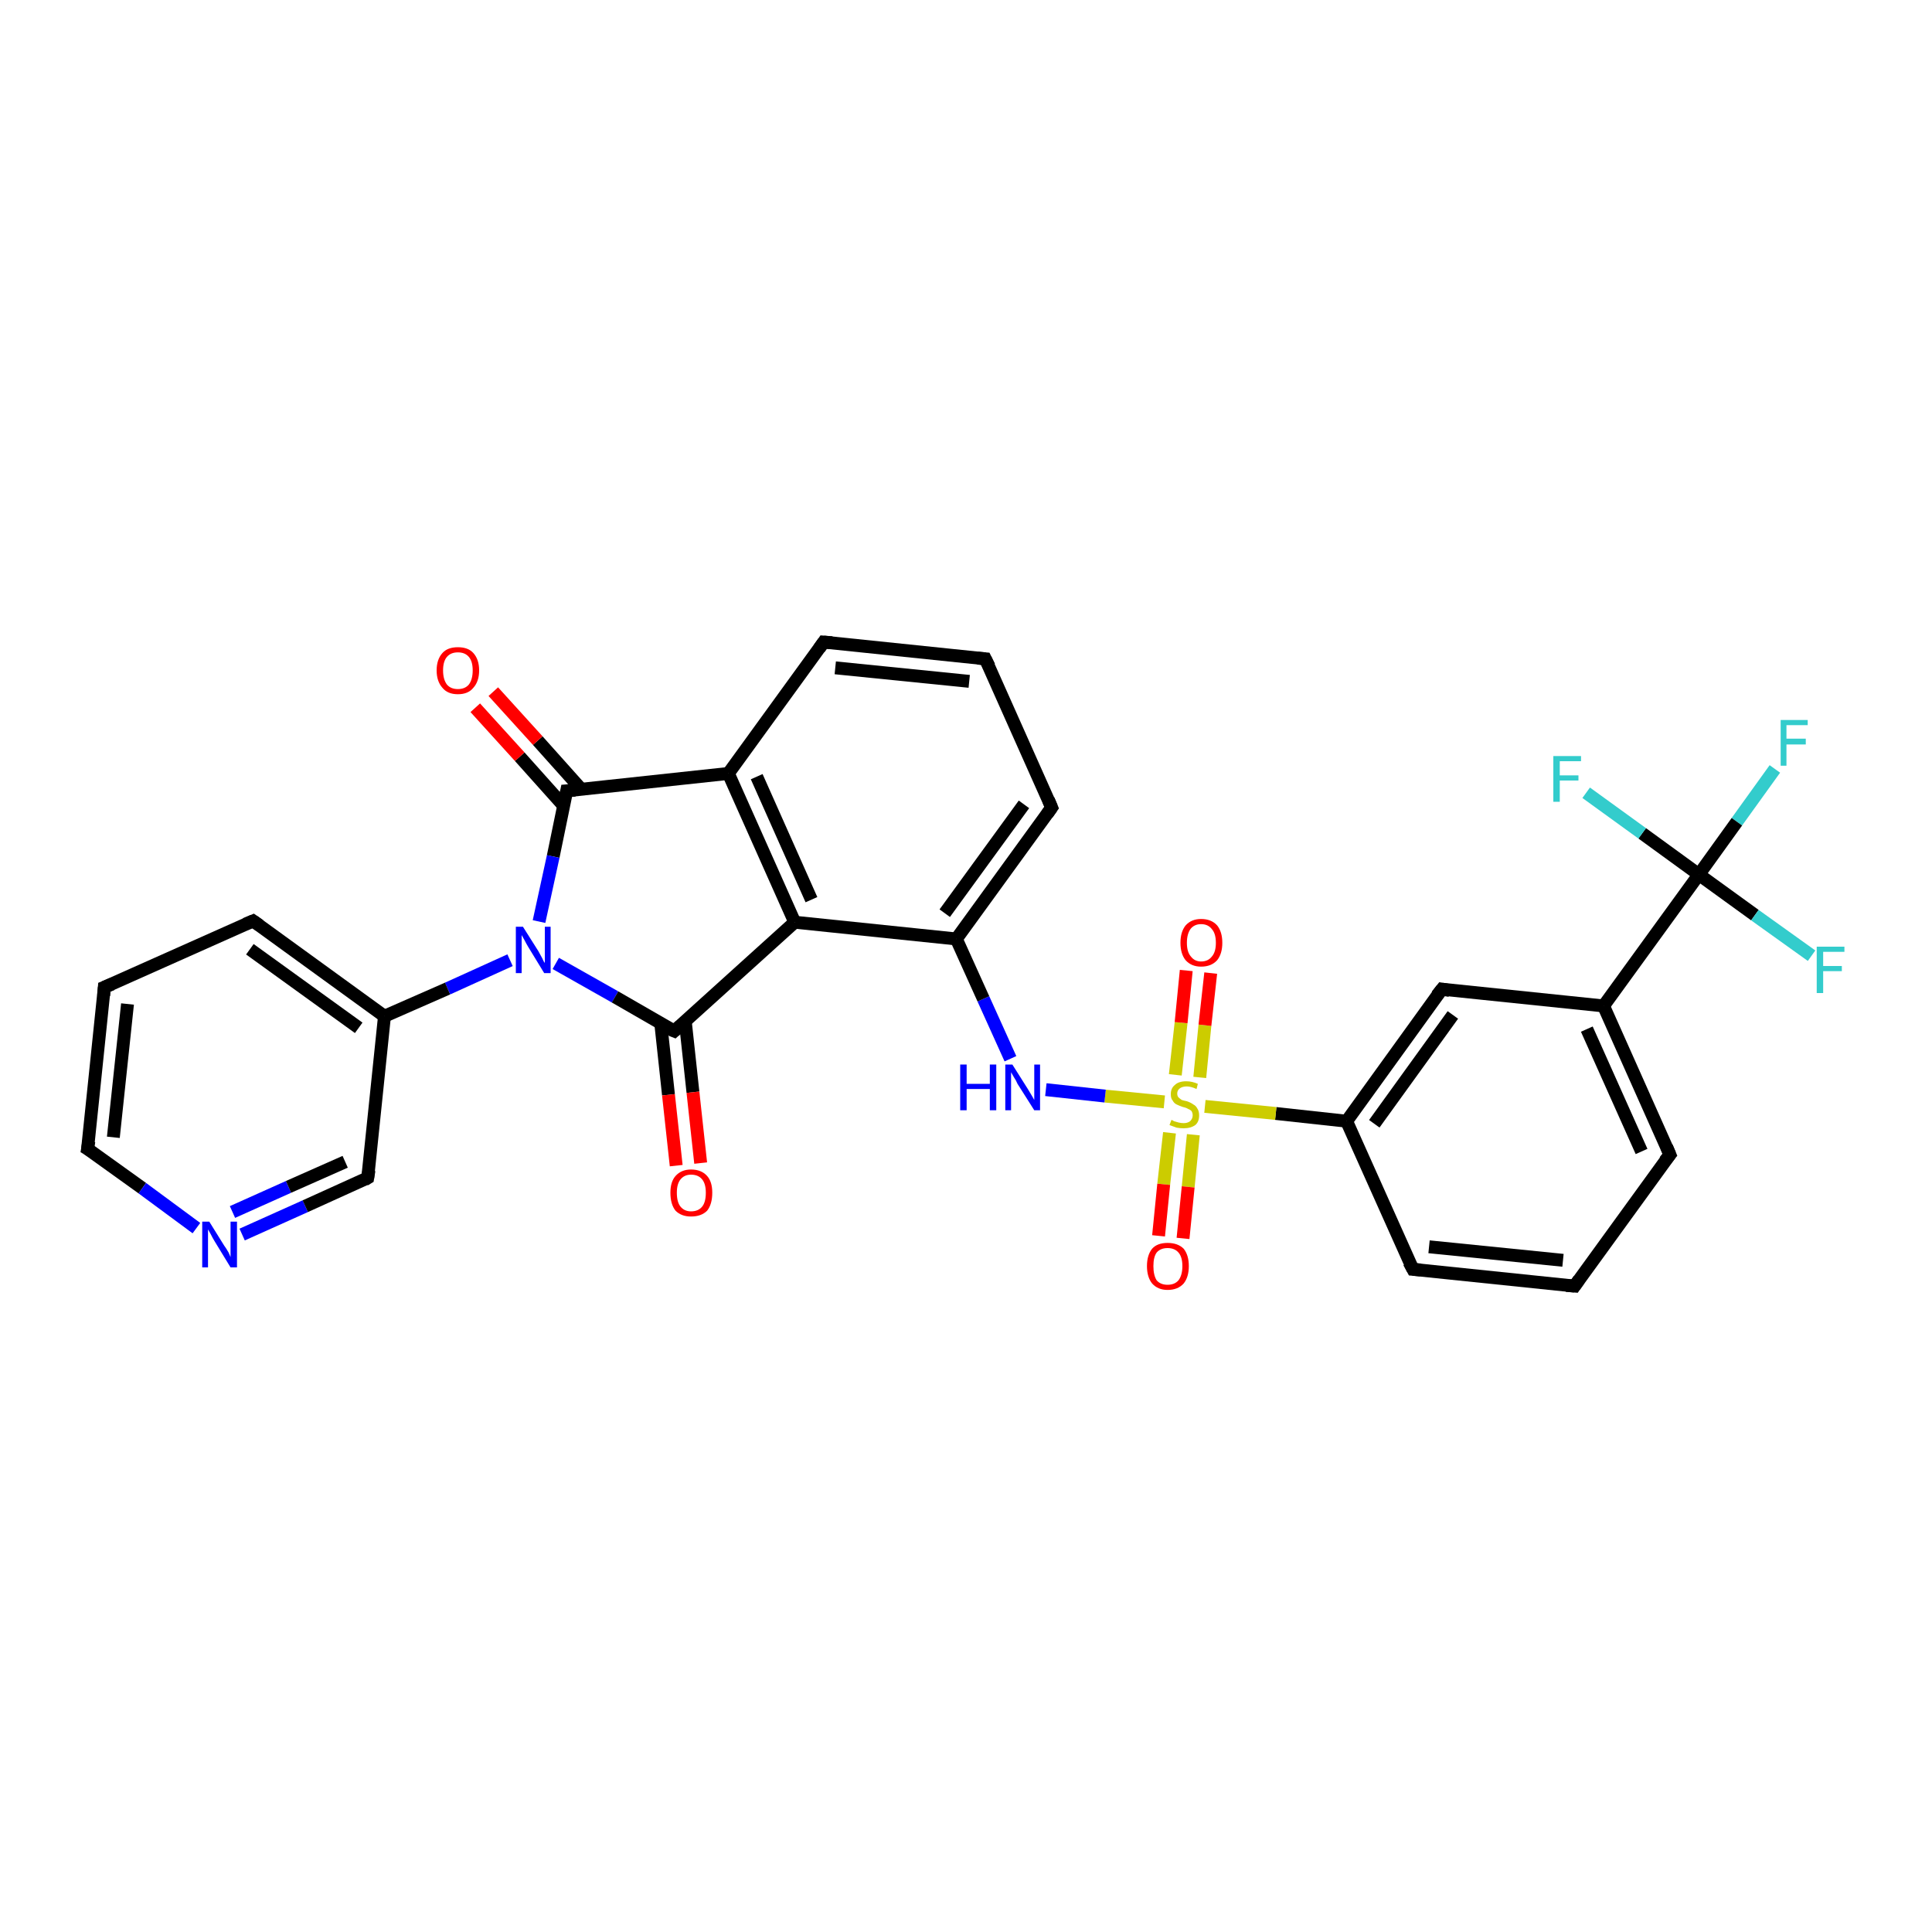 <?xml version='1.0' encoding='iso-8859-1'?>
<svg version='1.1' baseProfile='full'
              xmlns='http://www.w3.org/2000/svg'
                      xmlns:rdkit='http://www.rdkit.org/xml'
                      xmlns:xlink='http://www.w3.org/1999/xlink'
                  xml:space='preserve'
width='300px' height='300px' viewBox='0 0 300 300'>
<!-- END OF HEADER -->
<rect style='opacity:1.0;fill:#FFFFFF;stroke:none' width='300.0' height='300.0' x='0.0' y='0.0'> </rect>
<path class='bond-0 atom-0 atom-1' d='M 275.6,119.4 L 269.7,127.6' style='fill:none;fill-rule:evenodd;stroke:#33CCCC;stroke-width:2.0px;stroke-linecap:butt;stroke-linejoin:miter;stroke-opacity:1' />
<path class='bond-0 atom-0 atom-1' d='M 269.7,127.6 L 263.8,135.8' style='fill:none;fill-rule:evenodd;stroke:#000000;stroke-width:2.0px;stroke-linecap:butt;stroke-linejoin:miter;stroke-opacity:1' />
<path class='bond-1 atom-1 atom-2' d='M 263.8,135.8 L 272.5,142.1' style='fill:none;fill-rule:evenodd;stroke:#000000;stroke-width:2.0px;stroke-linecap:butt;stroke-linejoin:miter;stroke-opacity:1' />
<path class='bond-1 atom-1 atom-2' d='M 272.5,142.1 L 281.3,148.4' style='fill:none;fill-rule:evenodd;stroke:#33CCCC;stroke-width:2.0px;stroke-linecap:butt;stroke-linejoin:miter;stroke-opacity:1' />
<path class='bond-2 atom-1 atom-3' d='M 263.8,135.8 L 255.0,129.4' style='fill:none;fill-rule:evenodd;stroke:#000000;stroke-width:2.0px;stroke-linecap:butt;stroke-linejoin:miter;stroke-opacity:1' />
<path class='bond-2 atom-1 atom-3' d='M 255.0,129.4 L 246.3,123.1' style='fill:none;fill-rule:evenodd;stroke:#33CCCC;stroke-width:2.0px;stroke-linecap:butt;stroke-linejoin:miter;stroke-opacity:1' />
<path class='bond-3 atom-1 atom-4' d='M 263.8,135.8 L 249.0,156.2' style='fill:none;fill-rule:evenodd;stroke:#000000;stroke-width:2.0px;stroke-linecap:butt;stroke-linejoin:miter;stroke-opacity:1' />
<path class='bond-4 atom-4 atom-5' d='M 249.0,156.2 L 259.3,179.3' style='fill:none;fill-rule:evenodd;stroke:#000000;stroke-width:2.0px;stroke-linecap:butt;stroke-linejoin:miter;stroke-opacity:1' />
<path class='bond-4 atom-4 atom-5' d='M 246.4,159.8 L 254.9,178.8' style='fill:none;fill-rule:evenodd;stroke:#000000;stroke-width:2.0px;stroke-linecap:butt;stroke-linejoin:miter;stroke-opacity:1' />
<path class='bond-5 atom-5 atom-6' d='M 259.3,179.3 L 244.5,199.7' style='fill:none;fill-rule:evenodd;stroke:#000000;stroke-width:2.0px;stroke-linecap:butt;stroke-linejoin:miter;stroke-opacity:1' />
<path class='bond-6 atom-6 atom-7' d='M 244.5,199.7 L 219.4,197.1' style='fill:none;fill-rule:evenodd;stroke:#000000;stroke-width:2.0px;stroke-linecap:butt;stroke-linejoin:miter;stroke-opacity:1' />
<path class='bond-6 atom-6 atom-7' d='M 242.7,195.7 L 221.9,193.6' style='fill:none;fill-rule:evenodd;stroke:#000000;stroke-width:2.0px;stroke-linecap:butt;stroke-linejoin:miter;stroke-opacity:1' />
<path class='bond-7 atom-7 atom-8' d='M 219.4,197.1 L 209.1,174.1' style='fill:none;fill-rule:evenodd;stroke:#000000;stroke-width:2.0px;stroke-linecap:butt;stroke-linejoin:miter;stroke-opacity:1' />
<path class='bond-8 atom-8 atom-9' d='M 209.1,174.1 L 223.9,153.6' style='fill:none;fill-rule:evenodd;stroke:#000000;stroke-width:2.0px;stroke-linecap:butt;stroke-linejoin:miter;stroke-opacity:1' />
<path class='bond-8 atom-8 atom-9' d='M 213.4,174.5 L 225.6,157.6' style='fill:none;fill-rule:evenodd;stroke:#000000;stroke-width:2.0px;stroke-linecap:butt;stroke-linejoin:miter;stroke-opacity:1' />
<path class='bond-9 atom-8 atom-10' d='M 209.1,174.1 L 198.1,172.9' style='fill:none;fill-rule:evenodd;stroke:#000000;stroke-width:2.0px;stroke-linecap:butt;stroke-linejoin:miter;stroke-opacity:1' />
<path class='bond-9 atom-8 atom-10' d='M 198.1,172.9 L 187.1,171.8' style='fill:none;fill-rule:evenodd;stroke:#CCCC00;stroke-width:2.0px;stroke-linecap:butt;stroke-linejoin:miter;stroke-opacity:1' />
<path class='bond-10 atom-10 atom-11' d='M 186.3,167.3 L 187.1,159.2' style='fill:none;fill-rule:evenodd;stroke:#CCCC00;stroke-width:2.0px;stroke-linecap:butt;stroke-linejoin:miter;stroke-opacity:1' />
<path class='bond-10 atom-10 atom-11' d='M 187.1,159.2 L 188.0,151.1' style='fill:none;fill-rule:evenodd;stroke:#FF0000;stroke-width:2.0px;stroke-linecap:butt;stroke-linejoin:miter;stroke-opacity:1' />
<path class='bond-10 atom-10 atom-11' d='M 182.5,166.9 L 183.4,158.8' style='fill:none;fill-rule:evenodd;stroke:#CCCC00;stroke-width:2.0px;stroke-linecap:butt;stroke-linejoin:miter;stroke-opacity:1' />
<path class='bond-10 atom-10 atom-11' d='M 183.4,158.8 L 184.2,150.7' style='fill:none;fill-rule:evenodd;stroke:#FF0000;stroke-width:2.0px;stroke-linecap:butt;stroke-linejoin:miter;stroke-opacity:1' />
<path class='bond-11 atom-10 atom-12' d='M 181.6,175.9 L 180.7,183.9' style='fill:none;fill-rule:evenodd;stroke:#CCCC00;stroke-width:2.0px;stroke-linecap:butt;stroke-linejoin:miter;stroke-opacity:1' />
<path class='bond-11 atom-10 atom-12' d='M 180.7,183.9 L 179.9,191.9' style='fill:none;fill-rule:evenodd;stroke:#FF0000;stroke-width:2.0px;stroke-linecap:butt;stroke-linejoin:miter;stroke-opacity:1' />
<path class='bond-11 atom-10 atom-12' d='M 185.3,176.2 L 184.5,184.3' style='fill:none;fill-rule:evenodd;stroke:#CCCC00;stroke-width:2.0px;stroke-linecap:butt;stroke-linejoin:miter;stroke-opacity:1' />
<path class='bond-11 atom-10 atom-12' d='M 184.5,184.3 L 183.7,192.3' style='fill:none;fill-rule:evenodd;stroke:#FF0000;stroke-width:2.0px;stroke-linecap:butt;stroke-linejoin:miter;stroke-opacity:1' />
<path class='bond-12 atom-10 atom-13' d='M 180.8,171.1 L 171.6,170.2' style='fill:none;fill-rule:evenodd;stroke:#CCCC00;stroke-width:2.0px;stroke-linecap:butt;stroke-linejoin:miter;stroke-opacity:1' />
<path class='bond-12 atom-10 atom-13' d='M 171.6,170.2 L 162.4,169.2' style='fill:none;fill-rule:evenodd;stroke:#0000FF;stroke-width:2.0px;stroke-linecap:butt;stroke-linejoin:miter;stroke-opacity:1' />
<path class='bond-13 atom-13 atom-14' d='M 156.9,164.4 L 152.7,155.1' style='fill:none;fill-rule:evenodd;stroke:#0000FF;stroke-width:2.0px;stroke-linecap:butt;stroke-linejoin:miter;stroke-opacity:1' />
<path class='bond-13 atom-13 atom-14' d='M 152.7,155.1 L 148.5,145.8' style='fill:none;fill-rule:evenodd;stroke:#000000;stroke-width:2.0px;stroke-linecap:butt;stroke-linejoin:miter;stroke-opacity:1' />
<path class='bond-14 atom-14 atom-15' d='M 148.5,145.8 L 163.3,125.4' style='fill:none;fill-rule:evenodd;stroke:#000000;stroke-width:2.0px;stroke-linecap:butt;stroke-linejoin:miter;stroke-opacity:1' />
<path class='bond-14 atom-14 atom-15' d='M 146.7,141.8 L 159.0,124.9' style='fill:none;fill-rule:evenodd;stroke:#000000;stroke-width:2.0px;stroke-linecap:butt;stroke-linejoin:miter;stroke-opacity:1' />
<path class='bond-15 atom-15 atom-16' d='M 163.3,125.4 L 153.0,102.3' style='fill:none;fill-rule:evenodd;stroke:#000000;stroke-width:2.0px;stroke-linecap:butt;stroke-linejoin:miter;stroke-opacity:1' />
<path class='bond-16 atom-16 atom-17' d='M 153.0,102.3 L 127.9,99.7' style='fill:none;fill-rule:evenodd;stroke:#000000;stroke-width:2.0px;stroke-linecap:butt;stroke-linejoin:miter;stroke-opacity:1' />
<path class='bond-16 atom-16 atom-17' d='M 150.5,105.8 L 129.7,103.7' style='fill:none;fill-rule:evenodd;stroke:#000000;stroke-width:2.0px;stroke-linecap:butt;stroke-linejoin:miter;stroke-opacity:1' />
<path class='bond-17 atom-17 atom-18' d='M 127.9,99.7 L 113.1,120.1' style='fill:none;fill-rule:evenodd;stroke:#000000;stroke-width:2.0px;stroke-linecap:butt;stroke-linejoin:miter;stroke-opacity:1' />
<path class='bond-18 atom-18 atom-19' d='M 113.1,120.1 L 88.0,122.8' style='fill:none;fill-rule:evenodd;stroke:#000000;stroke-width:2.0px;stroke-linecap:butt;stroke-linejoin:miter;stroke-opacity:1' />
<path class='bond-19 atom-19 atom-20' d='M 90.3,122.6 L 83.5,115.0' style='fill:none;fill-rule:evenodd;stroke:#000000;stroke-width:2.0px;stroke-linecap:butt;stroke-linejoin:miter;stroke-opacity:1' />
<path class='bond-19 atom-19 atom-20' d='M 83.5,115.0 L 76.6,107.4' style='fill:none;fill-rule:evenodd;stroke:#FF0000;stroke-width:2.0px;stroke-linecap:butt;stroke-linejoin:miter;stroke-opacity:1' />
<path class='bond-19 atom-19 atom-20' d='M 87.5,125.1 L 80.7,117.5' style='fill:none;fill-rule:evenodd;stroke:#000000;stroke-width:2.0px;stroke-linecap:butt;stroke-linejoin:miter;stroke-opacity:1' />
<path class='bond-19 atom-19 atom-20' d='M 80.7,117.5 L 73.8,109.9' style='fill:none;fill-rule:evenodd;stroke:#FF0000;stroke-width:2.0px;stroke-linecap:butt;stroke-linejoin:miter;stroke-opacity:1' />
<path class='bond-20 atom-19 atom-21' d='M 88.0,122.8 L 85.9,133.0' style='fill:none;fill-rule:evenodd;stroke:#000000;stroke-width:2.0px;stroke-linecap:butt;stroke-linejoin:miter;stroke-opacity:1' />
<path class='bond-20 atom-19 atom-21' d='M 85.9,133.0 L 83.7,143.1' style='fill:none;fill-rule:evenodd;stroke:#0000FF;stroke-width:2.0px;stroke-linecap:butt;stroke-linejoin:miter;stroke-opacity:1' />
<path class='bond-21 atom-21 atom-22' d='M 86.3,149.6 L 95.5,154.8' style='fill:none;fill-rule:evenodd;stroke:#0000FF;stroke-width:2.0px;stroke-linecap:butt;stroke-linejoin:miter;stroke-opacity:1' />
<path class='bond-21 atom-21 atom-22' d='M 95.5,154.8 L 104.7,160.1' style='fill:none;fill-rule:evenodd;stroke:#000000;stroke-width:2.0px;stroke-linecap:butt;stroke-linejoin:miter;stroke-opacity:1' />
<path class='bond-22 atom-22 atom-23' d='M 102.6,158.9 L 103.8,170.0' style='fill:none;fill-rule:evenodd;stroke:#000000;stroke-width:2.0px;stroke-linecap:butt;stroke-linejoin:miter;stroke-opacity:1' />
<path class='bond-22 atom-22 atom-23' d='M 103.8,170.0 L 105.0,181.0' style='fill:none;fill-rule:evenodd;stroke:#FF0000;stroke-width:2.0px;stroke-linecap:butt;stroke-linejoin:miter;stroke-opacity:1' />
<path class='bond-22 atom-22 atom-23' d='M 106.4,158.5 L 107.6,169.6' style='fill:none;fill-rule:evenodd;stroke:#000000;stroke-width:2.0px;stroke-linecap:butt;stroke-linejoin:miter;stroke-opacity:1' />
<path class='bond-22 atom-22 atom-23' d='M 107.6,169.6 L 108.8,180.6' style='fill:none;fill-rule:evenodd;stroke:#FF0000;stroke-width:2.0px;stroke-linecap:butt;stroke-linejoin:miter;stroke-opacity:1' />
<path class='bond-23 atom-22 atom-24' d='M 104.7,160.1 L 123.4,143.2' style='fill:none;fill-rule:evenodd;stroke:#000000;stroke-width:2.0px;stroke-linecap:butt;stroke-linejoin:miter;stroke-opacity:1' />
<path class='bond-24 atom-21 atom-25' d='M 79.2,149.1 L 69.5,153.5' style='fill:none;fill-rule:evenodd;stroke:#0000FF;stroke-width:2.0px;stroke-linecap:butt;stroke-linejoin:miter;stroke-opacity:1' />
<path class='bond-24 atom-21 atom-25' d='M 69.5,153.5 L 59.7,157.8' style='fill:none;fill-rule:evenodd;stroke:#000000;stroke-width:2.0px;stroke-linecap:butt;stroke-linejoin:miter;stroke-opacity:1' />
<path class='bond-25 atom-25 atom-26' d='M 59.7,157.8 L 39.3,143.0' style='fill:none;fill-rule:evenodd;stroke:#000000;stroke-width:2.0px;stroke-linecap:butt;stroke-linejoin:miter;stroke-opacity:1' />
<path class='bond-25 atom-25 atom-26' d='M 55.7,159.6 L 38.8,147.4' style='fill:none;fill-rule:evenodd;stroke:#000000;stroke-width:2.0px;stroke-linecap:butt;stroke-linejoin:miter;stroke-opacity:1' />
<path class='bond-26 atom-26 atom-27' d='M 39.3,143.0 L 16.2,153.3' style='fill:none;fill-rule:evenodd;stroke:#000000;stroke-width:2.0px;stroke-linecap:butt;stroke-linejoin:miter;stroke-opacity:1' />
<path class='bond-27 atom-27 atom-28' d='M 16.2,153.3 L 13.6,178.4' style='fill:none;fill-rule:evenodd;stroke:#000000;stroke-width:2.0px;stroke-linecap:butt;stroke-linejoin:miter;stroke-opacity:1' />
<path class='bond-27 atom-27 atom-28' d='M 19.8,155.9 L 17.6,176.6' style='fill:none;fill-rule:evenodd;stroke:#000000;stroke-width:2.0px;stroke-linecap:butt;stroke-linejoin:miter;stroke-opacity:1' />
<path class='bond-28 atom-28 atom-29' d='M 13.6,178.4 L 22.1,184.5' style='fill:none;fill-rule:evenodd;stroke:#000000;stroke-width:2.0px;stroke-linecap:butt;stroke-linejoin:miter;stroke-opacity:1' />
<path class='bond-28 atom-28 atom-29' d='M 22.1,184.5 L 30.5,190.7' style='fill:none;fill-rule:evenodd;stroke:#0000FF;stroke-width:2.0px;stroke-linecap:butt;stroke-linejoin:miter;stroke-opacity:1' />
<path class='bond-29 atom-29 atom-30' d='M 37.6,191.7 L 47.4,187.3' style='fill:none;fill-rule:evenodd;stroke:#0000FF;stroke-width:2.0px;stroke-linecap:butt;stroke-linejoin:miter;stroke-opacity:1' />
<path class='bond-29 atom-29 atom-30' d='M 47.4,187.3 L 57.1,182.9' style='fill:none;fill-rule:evenodd;stroke:#000000;stroke-width:2.0px;stroke-linecap:butt;stroke-linejoin:miter;stroke-opacity:1' />
<path class='bond-29 atom-29 atom-30' d='M 36.1,188.2 L 44.8,184.3' style='fill:none;fill-rule:evenodd;stroke:#0000FF;stroke-width:2.0px;stroke-linecap:butt;stroke-linejoin:miter;stroke-opacity:1' />
<path class='bond-29 atom-29 atom-30' d='M 44.8,184.3 L 53.6,180.4' style='fill:none;fill-rule:evenodd;stroke:#000000;stroke-width:2.0px;stroke-linecap:butt;stroke-linejoin:miter;stroke-opacity:1' />
<path class='bond-30 atom-9 atom-4' d='M 223.9,153.6 L 249.0,156.2' style='fill:none;fill-rule:evenodd;stroke:#000000;stroke-width:2.0px;stroke-linecap:butt;stroke-linejoin:miter;stroke-opacity:1' />
<path class='bond-31 atom-24 atom-14' d='M 123.4,143.2 L 148.5,145.8' style='fill:none;fill-rule:evenodd;stroke:#000000;stroke-width:2.0px;stroke-linecap:butt;stroke-linejoin:miter;stroke-opacity:1' />
<path class='bond-32 atom-30 atom-25' d='M 57.1,182.9 L 59.7,157.8' style='fill:none;fill-rule:evenodd;stroke:#000000;stroke-width:2.0px;stroke-linecap:butt;stroke-linejoin:miter;stroke-opacity:1' />
<path class='bond-33 atom-24 atom-18' d='M 123.4,143.2 L 113.1,120.1' style='fill:none;fill-rule:evenodd;stroke:#000000;stroke-width:2.0px;stroke-linecap:butt;stroke-linejoin:miter;stroke-opacity:1' />
<path class='bond-33 atom-24 atom-18' d='M 126.0,139.7 L 117.5,120.6' style='fill:none;fill-rule:evenodd;stroke:#000000;stroke-width:2.0px;stroke-linecap:butt;stroke-linejoin:miter;stroke-opacity:1' />
<path d='M 258.8,178.1 L 259.3,179.3 L 258.5,180.3' style='fill:none;stroke:#000000;stroke-width:2.0px;stroke-linecap:butt;stroke-linejoin:miter;stroke-opacity:1;' />
<path d='M 245.2,198.7 L 244.5,199.7 L 243.2,199.6' style='fill:none;stroke:#000000;stroke-width:2.0px;stroke-linecap:butt;stroke-linejoin:miter;stroke-opacity:1;' />
<path d='M 220.6,197.2 L 219.4,197.1 L 218.8,196.0' style='fill:none;stroke:#000000;stroke-width:2.0px;stroke-linecap:butt;stroke-linejoin:miter;stroke-opacity:1;' />
<path d='M 223.1,154.6 L 223.9,153.6 L 225.1,153.8' style='fill:none;stroke:#000000;stroke-width:2.0px;stroke-linecap:butt;stroke-linejoin:miter;stroke-opacity:1;' />
<path d='M 162.6,126.4 L 163.3,125.4 L 162.8,124.2' style='fill:none;stroke:#000000;stroke-width:2.0px;stroke-linecap:butt;stroke-linejoin:miter;stroke-opacity:1;' />
<path d='M 153.6,103.5 L 153.0,102.3 L 151.8,102.2' style='fill:none;stroke:#000000;stroke-width:2.0px;stroke-linecap:butt;stroke-linejoin:miter;stroke-opacity:1;' />
<path d='M 129.2,99.8 L 127.9,99.7 L 127.2,100.7' style='fill:none;stroke:#000000;stroke-width:2.0px;stroke-linecap:butt;stroke-linejoin:miter;stroke-opacity:1;' />
<path d='M 89.3,122.7 L 88.0,122.8 L 87.9,123.3' style='fill:none;stroke:#000000;stroke-width:2.0px;stroke-linecap:butt;stroke-linejoin:miter;stroke-opacity:1;' />
<path d='M 104.2,159.9 L 104.7,160.1 L 105.6,159.3' style='fill:none;stroke:#000000;stroke-width:2.0px;stroke-linecap:butt;stroke-linejoin:miter;stroke-opacity:1;' />
<path d='M 40.3,143.7 L 39.3,143.0 L 38.1,143.5' style='fill:none;stroke:#000000;stroke-width:2.0px;stroke-linecap:butt;stroke-linejoin:miter;stroke-opacity:1;' />
<path d='M 17.4,152.8 L 16.2,153.3 L 16.1,154.6' style='fill:none;stroke:#000000;stroke-width:2.0px;stroke-linecap:butt;stroke-linejoin:miter;stroke-opacity:1;' />
<path d='M 13.8,177.2 L 13.6,178.4 L 14.1,178.7' style='fill:none;stroke:#000000;stroke-width:2.0px;stroke-linecap:butt;stroke-linejoin:miter;stroke-opacity:1;' />
<path d='M 56.6,183.2 L 57.1,182.9 L 57.3,181.7' style='fill:none;stroke:#000000;stroke-width:2.0px;stroke-linecap:butt;stroke-linejoin:miter;stroke-opacity:1;' />
<path class='atom-0' d='M 276.5 111.8
L 280.7 111.8
L 280.7 112.6
L 277.4 112.6
L 277.4 114.7
L 280.4 114.7
L 280.4 115.6
L 277.4 115.6
L 277.4 118.9
L 276.5 118.9
L 276.5 111.8
' fill='#33CCCC'/>
<path class='atom-2' d='M 282.1 147.0
L 286.4 147.0
L 286.4 147.8
L 283.1 147.8
L 283.1 150.0
L 286.0 150.0
L 286.0 150.8
L 283.1 150.8
L 283.1 154.2
L 282.1 154.2
L 282.1 147.0
' fill='#33CCCC'/>
<path class='atom-3' d='M 241.2 117.4
L 245.5 117.4
L 245.5 118.2
L 242.2 118.2
L 242.2 120.4
L 245.1 120.4
L 245.1 121.2
L 242.2 121.2
L 242.2 124.5
L 241.2 124.5
L 241.2 117.4
' fill='#33CCCC'/>
<path class='atom-10' d='M 181.9 173.9
Q 182.0 173.9, 182.3 174.1
Q 182.7 174.2, 183.0 174.3
Q 183.4 174.4, 183.8 174.4
Q 184.4 174.4, 184.8 174.1
Q 185.2 173.7, 185.2 173.2
Q 185.2 172.8, 185.0 172.5
Q 184.8 172.3, 184.5 172.2
Q 184.2 172.0, 183.7 171.9
Q 183.1 171.7, 182.7 171.5
Q 182.3 171.3, 182.1 170.9
Q 181.8 170.6, 181.8 169.9
Q 181.8 169.0, 182.4 168.5
Q 183.0 167.9, 184.2 167.9
Q 185.1 167.9, 186.0 168.3
L 185.8 169.1
Q 184.9 168.7, 184.3 168.7
Q 183.6 168.7, 183.2 169.0
Q 182.8 169.3, 182.8 169.8
Q 182.8 170.2, 183.0 170.4
Q 183.2 170.6, 183.5 170.8
Q 183.8 170.9, 184.3 171.0
Q 184.9 171.2, 185.3 171.5
Q 185.7 171.7, 185.9 172.1
Q 186.2 172.5, 186.2 173.2
Q 186.2 174.2, 185.6 174.7
Q 184.9 175.2, 183.8 175.2
Q 183.2 175.2, 182.7 175.1
Q 182.2 174.9, 181.6 174.7
L 181.9 173.9
' fill='#CCCC00'/>
<path class='atom-11' d='M 183.3 146.4
Q 183.3 144.7, 184.1 143.7
Q 185.0 142.7, 186.5 142.7
Q 188.1 142.7, 189.0 143.7
Q 189.8 144.7, 189.8 146.4
Q 189.8 148.1, 189.0 149.1
Q 188.1 150.1, 186.5 150.1
Q 185.0 150.1, 184.1 149.1
Q 183.3 148.1, 183.3 146.4
M 186.5 149.3
Q 187.6 149.3, 188.2 148.5
Q 188.8 147.8, 188.8 146.4
Q 188.8 145.0, 188.2 144.3
Q 187.6 143.5, 186.5 143.5
Q 185.5 143.5, 184.9 144.2
Q 184.3 145.0, 184.3 146.4
Q 184.3 147.8, 184.9 148.5
Q 185.5 149.3, 186.5 149.3
' fill='#FF0000'/>
<path class='atom-12' d='M 178.1 196.6
Q 178.1 194.9, 178.9 193.9
Q 179.7 193.0, 181.3 193.0
Q 182.9 193.0, 183.8 193.9
Q 184.6 194.9, 184.6 196.6
Q 184.6 198.3, 183.8 199.3
Q 182.9 200.3, 181.3 200.3
Q 179.8 200.3, 178.9 199.3
Q 178.1 198.3, 178.1 196.6
M 181.3 199.5
Q 182.4 199.5, 183.0 198.8
Q 183.6 198.0, 183.6 196.6
Q 183.6 195.2, 183.0 194.5
Q 182.4 193.8, 181.3 193.8
Q 180.2 193.8, 179.6 194.5
Q 179.1 195.2, 179.1 196.6
Q 179.1 198.0, 179.6 198.8
Q 180.2 199.5, 181.3 199.5
' fill='#FF0000'/>
<path class='atom-13' d='M 149.1 165.3
L 150.1 165.3
L 150.1 168.3
L 153.7 168.3
L 153.7 165.3
L 154.7 165.3
L 154.7 172.4
L 153.7 172.4
L 153.7 169.1
L 150.1 169.1
L 150.1 172.4
L 149.1 172.4
L 149.1 165.3
' fill='#0000FF'/>
<path class='atom-13' d='M 157.2 165.3
L 159.6 169.1
Q 159.8 169.4, 160.2 170.1
Q 160.6 170.8, 160.6 170.8
L 160.6 165.3
L 161.5 165.3
L 161.5 172.4
L 160.6 172.4
L 158.0 168.3
Q 157.8 167.8, 157.4 167.2
Q 157.1 166.7, 157.0 166.5
L 157.0 172.4
L 156.1 172.4
L 156.1 165.3
L 157.2 165.3
' fill='#0000FF'/>
<path class='atom-20' d='M 67.8 104.1
Q 67.8 102.4, 68.7 101.4
Q 69.5 100.5, 71.1 100.5
Q 72.7 100.5, 73.5 101.4
Q 74.4 102.4, 74.4 104.1
Q 74.4 105.8, 73.5 106.8
Q 72.7 107.8, 71.1 107.8
Q 69.5 107.8, 68.7 106.8
Q 67.8 105.8, 67.8 104.1
M 71.1 107.0
Q 72.2 107.0, 72.8 106.3
Q 73.4 105.5, 73.4 104.1
Q 73.4 102.7, 72.8 102.0
Q 72.2 101.3, 71.1 101.3
Q 70.0 101.3, 69.4 102.0
Q 68.8 102.7, 68.8 104.1
Q 68.8 105.5, 69.4 106.3
Q 70.0 107.0, 71.1 107.0
' fill='#FF0000'/>
<path class='atom-21' d='M 81.2 143.9
L 83.6 147.7
Q 83.8 148.1, 84.2 148.8
Q 84.5 149.5, 84.6 149.5
L 84.6 143.9
L 85.5 143.9
L 85.5 151.1
L 84.5 151.1
L 82.0 147.0
Q 81.7 146.5, 81.4 145.9
Q 81.1 145.4, 81.0 145.2
L 81.0 151.1
L 80.1 151.1
L 80.1 143.9
L 81.2 143.9
' fill='#0000FF'/>
<path class='atom-23' d='M 104.1 185.2
Q 104.1 183.5, 104.9 182.6
Q 105.8 181.6, 107.3 181.6
Q 108.9 181.6, 109.8 182.6
Q 110.6 183.5, 110.6 185.2
Q 110.6 187.0, 109.8 188.0
Q 108.9 188.9, 107.3 188.9
Q 105.8 188.9, 104.9 188.0
Q 104.1 187.0, 104.1 185.2
M 107.3 188.1
Q 108.4 188.1, 109.0 187.4
Q 109.6 186.7, 109.6 185.2
Q 109.6 183.8, 109.0 183.1
Q 108.4 182.4, 107.3 182.4
Q 106.3 182.4, 105.7 183.1
Q 105.1 183.8, 105.1 185.2
Q 105.1 186.7, 105.7 187.4
Q 106.3 188.1, 107.3 188.1
' fill='#FF0000'/>
<path class='atom-29' d='M 32.5 189.7
L 34.8 193.4
Q 35.1 193.8, 35.5 194.5
Q 35.8 195.2, 35.8 195.2
L 35.8 189.7
L 36.8 189.7
L 36.8 196.8
L 35.8 196.8
L 33.3 192.7
Q 33.0 192.2, 32.7 191.6
Q 32.4 191.1, 32.3 190.9
L 32.3 196.8
L 31.4 196.8
L 31.4 189.7
L 32.5 189.7
' fill='#0000FF'/>
</svg>
